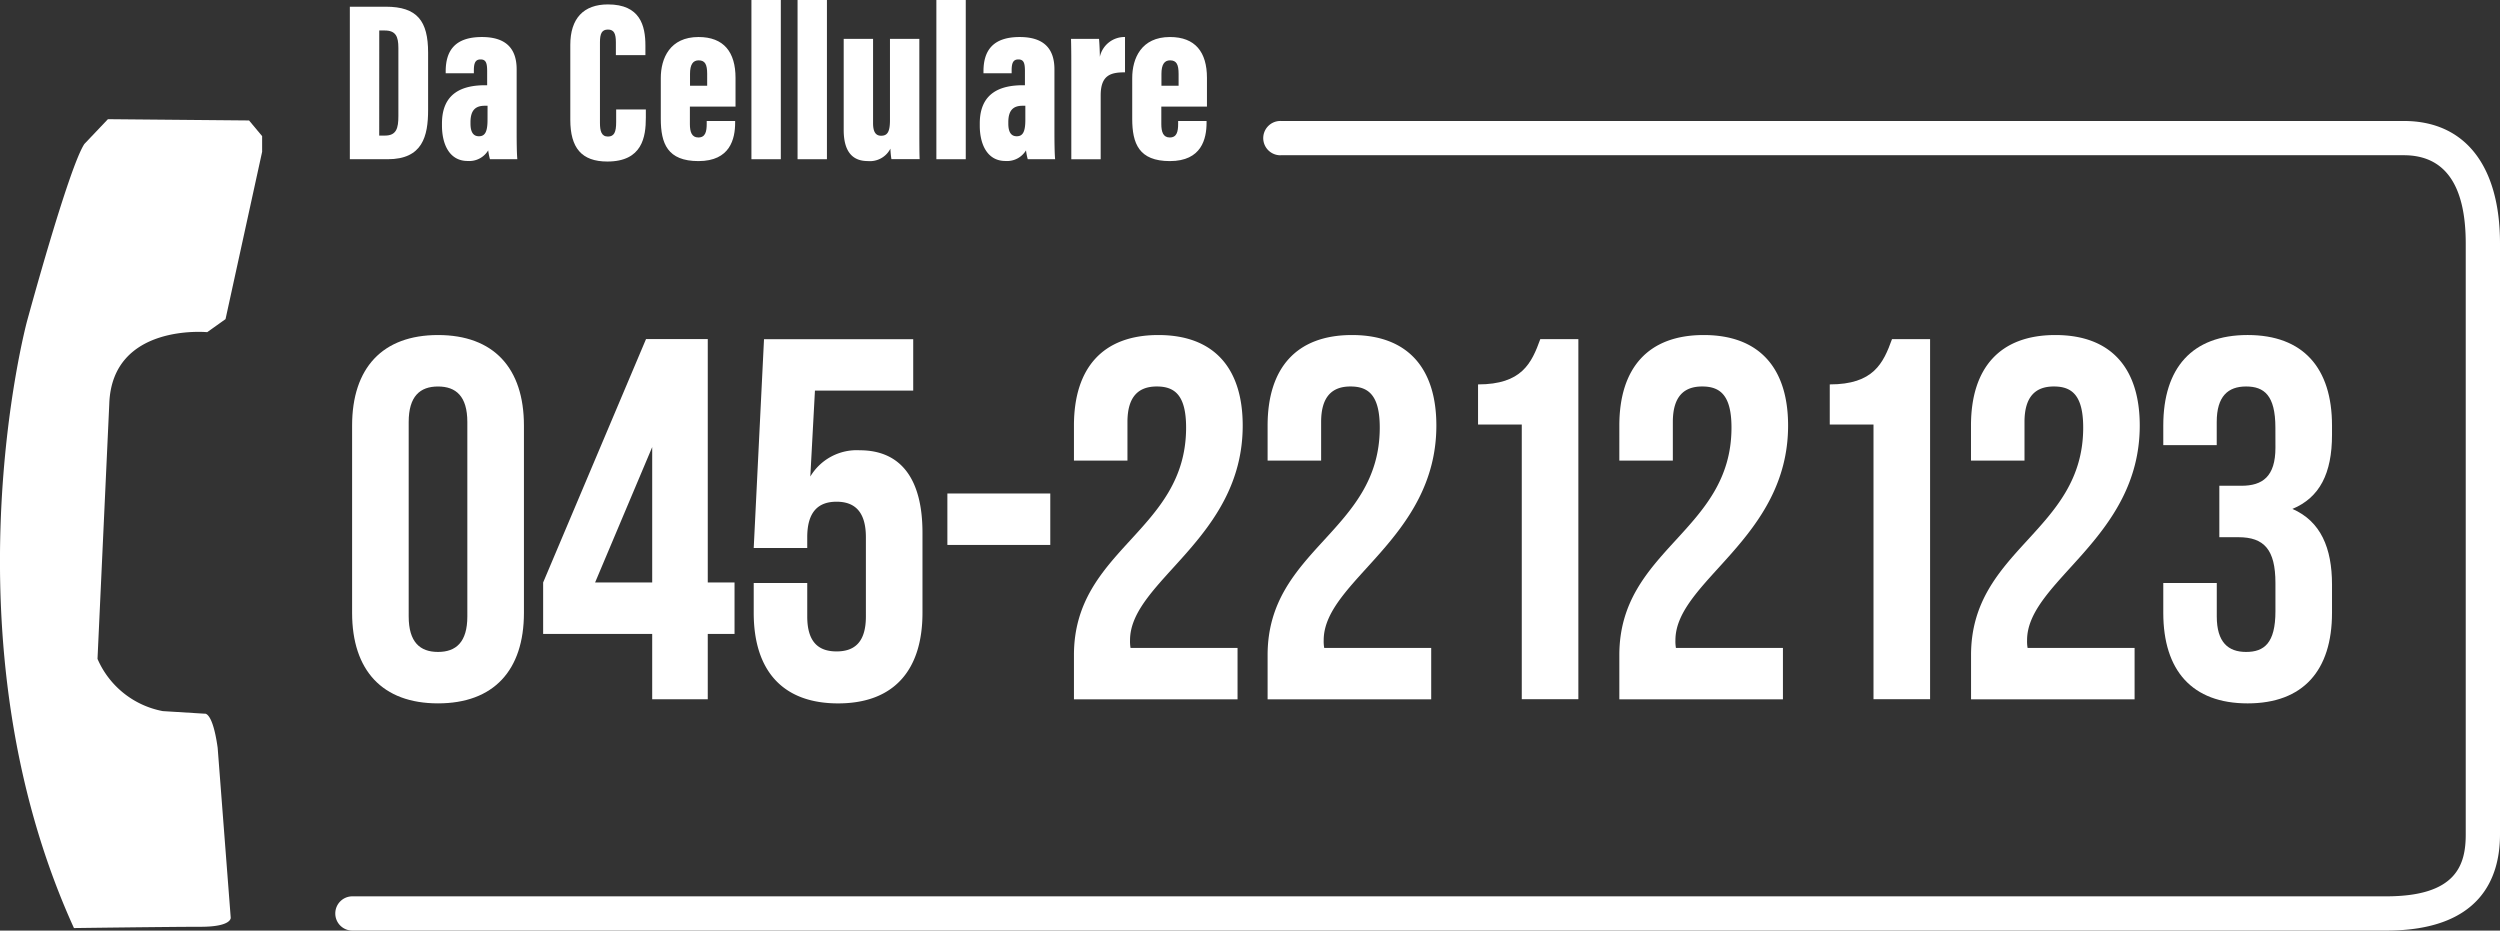 <svg xmlns="http://www.w3.org/2000/svg" xmlns:xlink="http://www.w3.org/1999/xlink" width="173.579" height="64.612" viewBox="0 0 173.579 64.612">
  <rect x="0" y="0" width="173.579" height="64.612" fill="#333333" stroke="none"/>
  <defs>
    <clipPath id="clip-path">
      <rect id="Rettangolo_2005" data-name="Rettangolo 2005" width="173.579" height="64.612" transform="translate(0 0)" fill="#fff"/>
    </clipPath>
  </defs>
  <g id="Raggruppa_4818" data-name="Raggruppa 4818" transform="translate(0 0)">
    <g id="Raggruppa_4807" data-name="Raggruppa 4807" clip-path="url(#clip-path)">
      <path id="Tracciato_2787" data-name="Tracciato 2787" d="M24.447,29.549c0-4,2.108-6.287,5.965-6.287s5.966,2.286,5.966,6.287v13c0,4-2.107,6.287-5.966,6.287s-5.965-2.286-5.965-6.287ZM28.376,42.8c0,1.786.786,2.465,2.036,2.465s2.036-.679,2.036-2.465V29.3c0-1.786-.786-2.465-2.036-2.465s-2.036.679-2.036,2.465Z" fill="#fff"/>
      <path id="Tracciato_2788" data-name="Tracciato 2788" d="M37.711,40.443l7.143-16.9h4.287v16.9H51v3.572H49.141v4.536H45.283V44.015H37.711Zm7.572,0v-9.4l-3.965,9.4Z" fill="#fff"/>
      <path id="Tracciato_2789" data-name="Tracciato 2789" d="M56.048,40.48V42.8c0,1.786.785,2.429,2.036,2.429s2.036-.643,2.036-2.429V37.3c0-1.786-.786-2.465-2.036-2.465s-2.036.679-2.036,2.465v.75H52.332l.715-14.5H63.406V27.12H56.583l-.321,5.965a3.751,3.751,0,0,1,3.43-1.822c2.892,0,4.357,2.036,4.357,5.716v5.572c0,4-2,6.287-5.858,6.287s-5.859-2.286-5.859-6.287V40.48Z" fill="#fff"/>
      <rect id="Rettangolo_2001" data-name="Rettangolo 2001" width="7.145" height="3.572" transform="translate(65.778 34.264)" fill="#fff"/>
      <path id="Tracciato_2790" data-name="Tracciato 2790" d="M80.317,26.834c-1.25,0-2.036.679-2.036,2.465v2.679H74.566V29.549c0-4,2-6.287,5.858-6.287s5.859,2.286,5.859,6.287c0,7.858-7.823,10.787-7.823,14.9a2.755,2.755,0,0,0,.035.536h7.43v3.572H74.566V45.48c0-7.359,7.787-8.573,7.787-15.789,0-2.25-.786-2.857-2.036-2.857" fill="#fff"/>
      <path id="Tracciato_2791" data-name="Tracciato 2791" d="M93.763,26.834c-1.25,0-2.035.679-2.035,2.465v2.679H88.012V29.549c0-4,2-6.287,5.858-6.287s5.859,2.286,5.859,6.287c0,7.858-7.823,10.787-7.823,14.9a2.68,2.68,0,0,0,.036.536h7.429v3.572H88.012V45.48c0-7.359,7.787-8.573,7.787-15.789,0-2.25-.785-2.857-2.036-2.857" fill="#fff"/>
      <path id="Tracciato_2792" data-name="Tracciato 2792" d="M102.623,26.69c3.036,0,3.715-1.464,4.322-3.143h2.643v25h-3.929V29.477h-3.036Z" fill="#fff"/>
      <path id="Tracciato_2793" data-name="Tracciato 2793" d="M118.184,26.834c-1.25,0-2.036.679-2.036,2.465v2.679h-3.715V29.549c0-4,2-6.287,5.858-6.287s5.859,2.286,5.859,6.287c0,7.858-7.823,10.787-7.823,14.9a2.755,2.755,0,0,0,.035.536h7.43v3.572H112.433V45.48c0-7.359,7.787-8.573,7.787-15.789,0-2.25-.786-2.857-2.036-2.857" fill="#fff"/>
      <path id="Tracciato_2794" data-name="Tracciato 2794" d="M127.043,26.69c3.037,0,3.716-1.464,4.322-3.143h2.644v25H130.08V29.477h-3.037Z" fill="#fff"/>
      <path id="Tracciato_2795" data-name="Tracciato 2795" d="M142.6,26.834c-1.25,0-2.036.679-2.036,2.465v2.679h-3.715V29.549c0-4,2-6.287,5.858-6.287s5.859,2.286,5.859,6.287c0,7.858-7.823,10.787-7.823,14.9a2.679,2.679,0,0,0,.036.536h7.429v3.572H136.853V45.48c0-7.359,7.787-8.573,7.787-15.789,0-2.25-.786-2.857-2.036-2.857" fill="#fff"/>
      <path id="Tracciato_2796" data-name="Tracciato 2796" d="M157.984,29.691c0-2.25-.787-2.857-2.037-2.857s-2.036.678-2.036,2.464v1.608H150.2V29.548c0-4,2-6.287,5.856-6.287s5.859,2.286,5.859,6.287v.643c0,2.679-.857,4.358-2.75,5.144,1.966.857,2.75,2.714,2.75,5.251V42.55c0,4-2,6.287-5.859,6.287S150.2,46.551,150.2,42.55V40.479h3.714V42.8c0,1.787.786,2.465,2.036,2.465s2.037-.607,2.037-2.822V40.479c0-2.322-.787-3.18-2.573-3.18h-1.322V33.727h1.537c1.463,0,2.358-.642,2.358-2.642Z" fill="#fff"/>
      <path id="Tracciato_2797" data-name="Tracciato 2797" d="M7.493,8.275,5.859,9.995C4.771,11.629,1.867,22.337,1.867,22.337s-5.9,21.957,3.268,42.1v0s6.621-.089,8.8-.089,2.084-.635,2.084-.635l-.907-11.8c-.357-2.541-.906-2.36-.906-2.36l-2.9-.179a6.187,6.187,0,0,1-4.536-3.627l.817-17.694c.179-5.628,6.8-4.99,6.8-4.99l1.272-.906L18.2,10.539V9.451l-.908-1.087Z" fill="#fff"/>
      <path id="Tracciato_2798" data-name="Tracciato 2798" d="M166.9,8.4H88.948a1.191,1.191,0,0,0-.133,2.378,1.161,1.161,0,0,0,.118,0H166.9c2.851,0,4.3,2.059,4.3,6.124V57.934c0,2.126-.655,4.3-5.518,4.3l-141.216,0A1.186,1.186,0,0,0,23.28,63.42v.012a1.185,1.185,0,0,0,1.185,1.18H165.679c6.526,0,7.9-3.631,7.9-6.677V16.9c0-5.4-2.435-8.5-6.675-8.5" fill="#fff"/>
      <path id="Tracciato_2799" data-name="Tracciato 2799" d="M24.29.466h2.5c2.181,0,2.934.994,2.934,3.186V7.633c0,1.825-.386,3.422-2.8,3.422H24.29Zm2.039,8.948h.4c.8,0,.931-.521.931-1.348V3.324c0-.781-.176-1.207-.947-1.207h-.381Z" fill="#fff"/>
      <path id="Tracciato_2800" data-name="Tracciato 2800" d="M35.872,9.143c0,.748.01,1.546.047,1.912h-1.9a4.29,4.29,0,0,1-.123-.615,1.532,1.532,0,0,1-1.426.737c-1.275,0-1.783-1.175-1.783-2.451V8.572c0-2.141,1.45-2.654,3-2.654h.137V4.946c0-.564-.08-.819-.457-.819s-.466.277-.466.764v.194H30.945V4.956c0-1.452.66-2.385,2.515-2.385,1.652,0,2.412.783,2.412,2.243Zm-2.02-1.8h-.193c-.6,0-.992.265-.992,1.137v.105c0,.578.191.876.583.876.414,0,.6-.289.6-1.139Z" fill="#fff"/>
      <path id="Tracciato_2801" data-name="Tracciato 2801" d="M44.842,7.6v.573c0,1.336-.246,3.042-2.673,3.042-1.794,0-2.572-.955-2.572-2.9V3.12c0-1.842.919-2.813,2.615-2.813,2.236,0,2.6,1.473,2.6,2.858V3.83H42.761v-.9c0-.583-.124-.878-.549-.878s-.556.279-.556.878v5.6c0,.564.1.951.555.951.44,0,.57-.325.57-1V7.6Z" fill="#fff"/>
      <path id="Tracciato_2802" data-name="Tracciato 2802" d="M47.9,7.4V8.617c0,.537.126.928.586.928.5,0,.582-.421.582-.954V8.4h1.974v.115c0,1.121-.341,2.67-2.547,2.67-2.151,0-2.615-1.22-2.615-2.937V5.419c0-1.373.634-2.849,2.62-2.849,1.759,0,2.569,1.051,2.569,2.839V7.4Zm1.2-1.447V5.13c0-.645-.14-.94-.591-.94-.388,0-.6.279-.6.94v.821Z" fill="#fff"/>
      <rect id="Rettangolo_2002" data-name="Rettangolo 2002" width="2.04" height="11.055" transform="translate(52.173 0)" fill="#fff"/>
      <rect id="Rettangolo_2003" data-name="Rettangolo 2003" width="2.039" height="11.055" transform="translate(55.376 0)" fill="#fff"/>
      <path id="Tracciato_2803" data-name="Tracciato 2803" d="M63.831,8.4c0,1.394,0,2.183.021,2.649H61.893a5.536,5.536,0,0,1-.07-.728,1.6,1.6,0,0,1-1.583.861c-.821,0-1.661-.4-1.661-2.158V2.7h2.039v5.85c0,.581.167.875.561.875.451,0,.613-.294.613-1.091V2.7h2.039Z" fill="#fff"/>
      <rect id="Rettangolo_2004" data-name="Rettangolo 2004" width="2.04" height="11.055" transform="translate(65.014 0)" fill="#fff"/>
      <path id="Tracciato_2804" data-name="Tracciato 2804" d="M73.211,9.143c0,.748.011,1.546.048,1.912h-1.9a4.152,4.152,0,0,1-.122-.615,1.534,1.534,0,0,1-1.426.737c-1.276,0-1.784-1.175-1.784-2.451V8.572c0-2.141,1.45-2.654,3-2.654h.136V4.946c0-.564-.08-.819-.457-.819s-.466.277-.466.764v.194H68.284V4.956c0-1.452.661-2.385,2.515-2.385,1.652,0,2.412.783,2.412,2.243Zm-2.02-1.8H71c-.6,0-.991.265-.991,1.137v.105c0,.578.19.876.582.876.415,0,.6-.289.6-1.139Z" fill="#fff"/>
      <path id="Tracciato_2805" data-name="Tracciato 2805" d="M74.383,5.534c0-1.431,0-2.115-.021-2.837h1.944c.021.171.058.869.058,1.248A1.751,1.751,0,0,1,78.111,2.57V5.022c-.982,0-1.689.182-1.689,1.6v4.434H74.383Z" fill="#fff"/>
      <path id="Tracciato_2806" data-name="Tracciato 2806" d="M80.632,7.4V8.617c0,.537.126.928.586.928.5,0,.582-.421.582-.954V8.4h1.974v.115c0,1.121-.341,2.67-2.547,2.67-2.151,0-2.615-1.22-2.615-2.937V5.419c0-1.373.634-2.849,2.62-2.849,1.759,0,2.569,1.051,2.569,2.839V7.4Zm1.2-1.447V5.13c0-.645-.14-.94-.591-.94-.388,0-.6.279-.6.94v.821Z" fill="#fff"/>
    </g>
  </g>
</svg>
